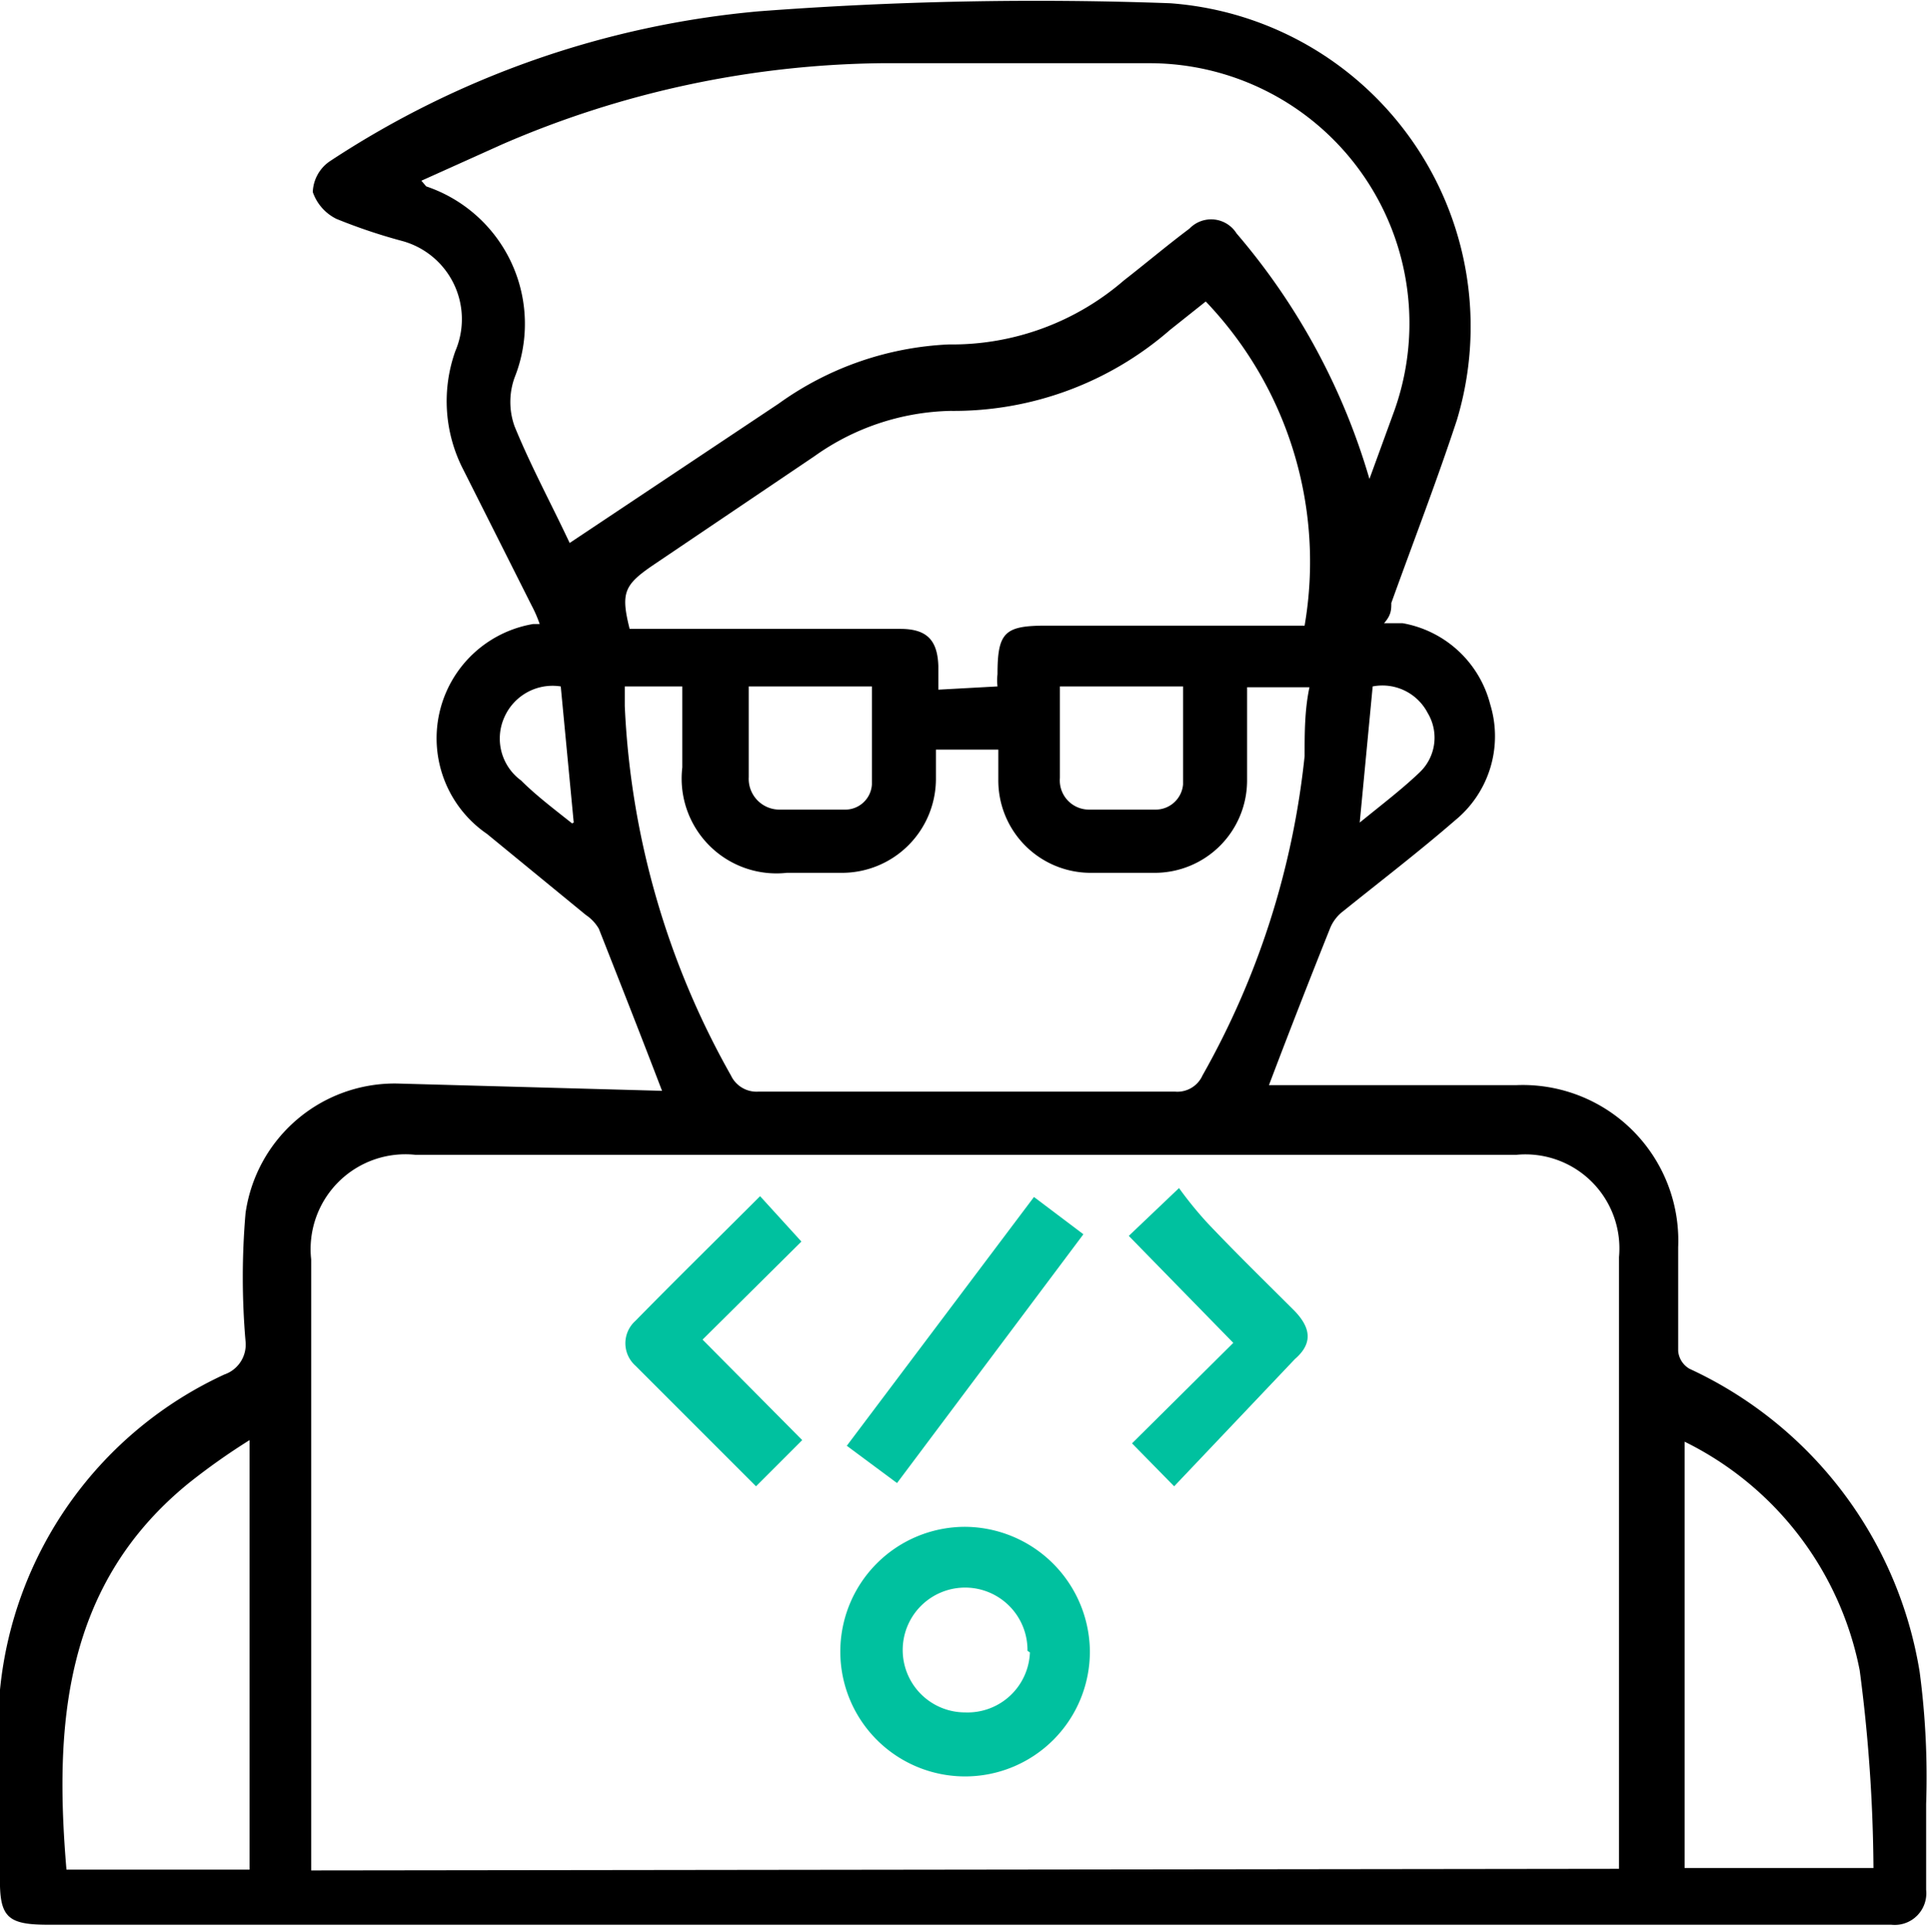 <svg id="Layer_1" data-name="Layer 1" xmlns="http://www.w3.org/2000/svg" viewBox="0 0 23.83 23.84"><defs><style>.cls-1{fill:#00c19f;}</style></defs><path d="M106.46,136.21c-.26-.68-.52-1.34-.78-2a.52.52,0,0,0-.16-.17l-1.22-1a1.43,1.43,0,0,1,.57-2.59l.08,0a1.6,1.6,0,0,0-.1-.23l-.84-1.67a1.84,1.84,0,0,1-.1-1.47,1,1,0,0,0-.67-1.36,6.83,6.83,0,0,1-.8-.27.58.58,0,0,1-.29-.33.48.48,0,0,1,.21-.38,11.47,11.47,0,0,1,5.29-1.85,45.34,45.34,0,0,1,5.08-.1,4,4,0,0,1,3.54,5.14c-.25.76-.54,1.51-.81,2.26,0,.08,0,.15-.09.25l.23,0a1.36,1.36,0,0,1,1.08,1,1.34,1.34,0,0,1-.43,1.43c-.45.39-.92.75-1.38,1.12a.51.51,0,0,0-.16.2c-.26.65-.51,1.29-.76,1.95H117a1.92,1.92,0,0,1,2,2c0,.43,0,.85,0,1.28a.28.28,0,0,0,.14.22,5,5,0,0,1,2.84,3.74,9.84,9.84,0,0,1,.08,1.63c0,.35,0,.71,0,1.06a.39.39,0,0,1-.43.43H98.89c-.51,0-.61-.09-.6-.6a22.07,22.07,0,0,1,0-2.3,4.8,4.8,0,0,1,2.77-3.89.39.39,0,0,0,.26-.41,9.25,9.25,0,0,1,0-1.58,1.86,1.86,0,0,1,1.87-1.6Zm11.81,9.6v-7.55A1.16,1.16,0,0,0,117,137H103.42a1.17,1.17,0,0,0-1.29,1.29v7.54Zm-3.08-17.15.31-.85a3.21,3.21,0,0,0-3-4.28c-1.12,0-2.23,0-3.34,0a12.08,12.08,0,0,0-4.67,1l-1,.45.06.07a1.79,1.79,0,0,1,1.09,2.36.89.89,0,0,0,0,.6c.2.49.45.95.68,1.44l2.58-1.72A3.89,3.89,0,0,1,110,127a3.24,3.24,0,0,0,2.16-.79c.27-.21.53-.43.81-.64a.37.37,0,0,1,.58.06A8.16,8.16,0,0,1,115.19,128.66ZM106,131.22v.24a10.18,10.18,0,0,0,1.31,4.56.35.35,0,0,0,.34.2h5.14a.34.34,0,0,0,.34-.2,10.13,10.13,0,0,0,1.26-3.94c0-.28,0-.57.06-.85h-.77v1.14a1.14,1.14,0,0,1-1.14,1.15h-.8a1.14,1.14,0,0,1-1.13-1.15c0-.13,0-.25,0-.37h-.77v.37a1.16,1.16,0,0,1-1.17,1.15H108a1.17,1.17,0,0,1-1.29-1.3v-1Zm4.6,0a.66.66,0,0,1,0-.15c0-.52.09-.6.6-.6h3.19a4.65,4.65,0,0,0-1.22-4l-.44.35a4.06,4.06,0,0,1-2.71,1,3,3,0,0,0-1.68.56l-2,1.35c-.35.24-.39.34-.28.78h3.34c.33,0,.46.14.47.46v.29Zm-9.23,9.3a8.11,8.11,0,0,0-.75.53c-1.55,1.26-1.66,3-1.51,4.77h2.26Zm17.71,0v5.28h2.33a19.47,19.47,0,0,0-.17-2.44A4,4,0,0,0,119.06,140.53Zm-11.55-9.3v1.12a.38.38,0,0,0,.37.4h.81a.33.33,0,0,0,.34-.31c0-.41,0-.81,0-1.21Zm3.84,0c0,.39,0,.76,0,1.13a.36.36,0,0,0,.36.39h.82a.34.34,0,0,0,.34-.31c0-.41,0-.81,0-1.21Zm-6,1.68-.16-1.68a.65.65,0,0,0-.7.39.64.64,0,0,0,.21.77C104.9,132.56,105.11,132.72,105.35,132.91Zm9.7,0c.27-.22.52-.41.74-.62a.59.59,0,0,0,.1-.73.63.63,0,0,0-.68-.33Z" transform="translate(-98.29 -122.75)"/><path class="cls-1" d="M111.74,143.12a1.54,1.54,0,1,1-1.55-1.53A1.55,1.55,0,0,1,111.74,143.12Zm-.77,0a.77.77,0,1,0-.77.76A.77.77,0,0,0,111,143.14Z" transform="translate(-98.29 -122.75)"/><path class="cls-1" d="M108.19,140.52l-.57.57-1-1-.49-.49a.37.37,0,0,1,0-.55c.51-.52,1-1,1.54-1.54l.51.56-1.22,1.21Z" transform="translate(-98.29 -122.75)"/><path class="cls-1" d="M112.78,141.09l-.52-.53,1.25-1.24L112.22,138l.62-.59a4.7,4.7,0,0,0,.35.43c.35.37.72.73,1.08,1.09.2.21.22.4,0,.59Z" transform="translate(-98.29 -122.75)"/><path class="cls-1" d="M111.05,137.52l.61.46-2.3,3.07-.62-.46Z" transform="translate(-98.29 -122.75)"/></svg>